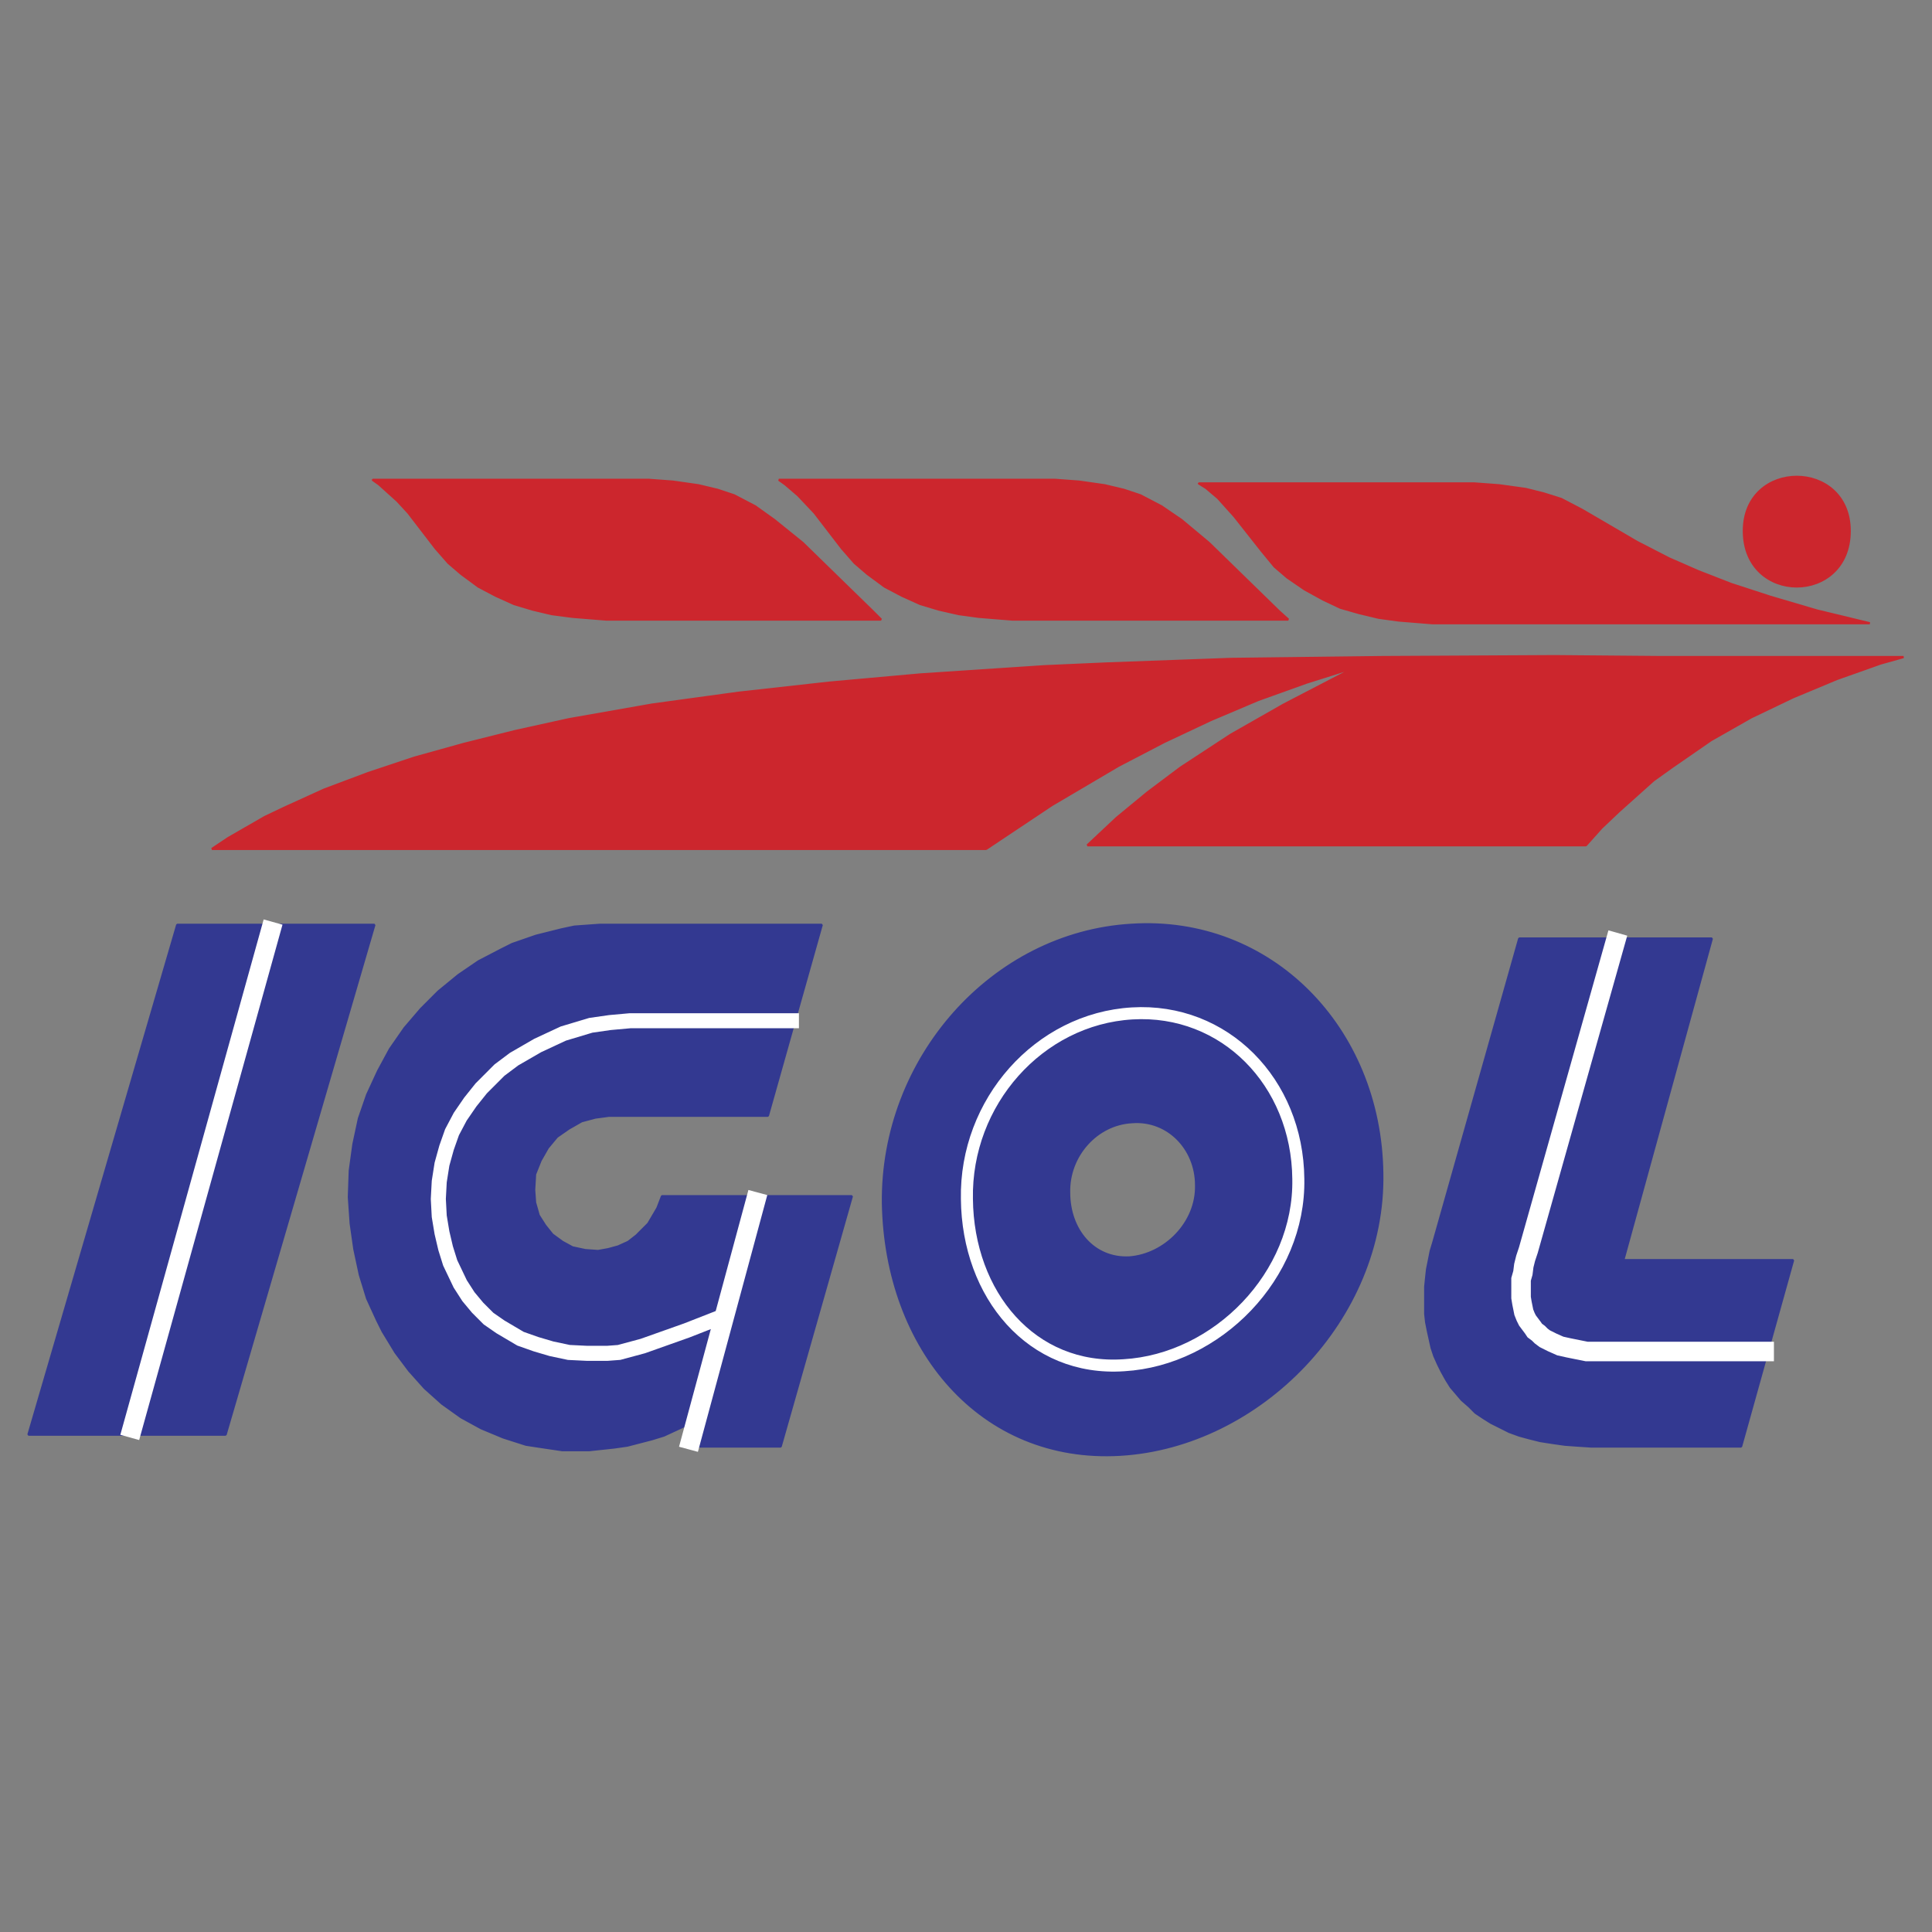 <svg xmlns="http://www.w3.org/2000/svg" width="2500" height="2500" viewBox="0 0 192.756 192.756"><rect x="0" y="0" width="192.756" height="192.756" fill="#808080" stroke="none"/><path fill-rule="evenodd" clip-rule="evenodd" fill="#fff" fill-opacity="0" d="M0 0h192.756v192.756H0V0z"/><path fill-rule="evenodd" clip-rule="evenodd" fill="#cc262d" stroke="#cc262d" stroke-width=".216" stroke-linejoin="bevel" stroke-miterlimit="2.613" d="M98.383 84.699l6.556-4.376 6.651-3.92 4.553-2.37 4.646-2.188 4.736-2.006 4.827-1.732 4.919-1.55-7.195 3.738-5.283 3.008-5.01 3.282-3.279 2.462-3.098 2.553-2.914 2.735h49.733l1.548-1.732 1.731-1.642 1.73-1.549 1.731-1.55 1.912-1.368 3.826-2.644 4.008-2.279 4.189-2.005 4.371-1.824 4.374-1.55 2.277-.638h-24.139l-10.656-.091-17.215.091-15.119.183-12.389.455-6.193.274-12.387.821-9.109.82-9.017 1.003-8.653 1.185-8.289 1.459-5.374 1.185-5.1 1.276-4.918 1.368-4.646 1.549-4.372 1.641-4.008 1.824-1.913.911-3.643 2.097-1.639 1.094h77.24zM184.547 52.973c0 7.385-10.564 7.385-10.564 0-.001-7.202 10.564-7.202 10.564 0zM37.173 47.868h27.508l2.459.182 2.55.365 1.913.456 1.64.546 2.095 1.094 1.912 1.368 2.824 2.279 7.013 6.838.82.82H60.491l-3.37-.273-2.095-.274-1.913-.456-1.821-.546-1.822-.821-1.731-.912-1.73-1.276-1.275-1.094-1.276-1.459-2.732-3.555-1.093-1.185-1.822-1.641-.638-.456zM77.706 47.868h27.507l2.459.182 2.551.365 1.912.456 1.64.546 2.094 1.094 2.006 1.368 2.73 2.279 7.014 6.838.912.82h-27.508l-3.369-.273-2.005-.274-2.003-.456-1.822-.546-1.822-.821-1.731-.912-1.73-1.276-1.275-1.094-1.275-1.459-2.733-3.555-1.639-1.733-1.276-1.093-.637-.456z"/><path fill-rule="evenodd" clip-rule="evenodd" fill="#cc262d" stroke="#cc262d" stroke-width=".216" stroke-linejoin="bevel" stroke-miterlimit="2.613" d="M119.605 48.232h27.506l2.461.183 2.641.365 1.822.455 1.731.547 2.093 1.094 5.465 3.191 3.19 1.641 2.914 1.276 3.279 1.277 3.916 1.276 4.647 1.368 5.281 1.276h-43.629l-3.369-.273-2.004-.274-1.914-.456-1.912-.547-1.731-.82-1.822-1.003-1.731-1.185-1.275-1.094-1.275-1.55-2.733-3.465-1.638-1.823-1.184-1.003-.729-.456z"/><path fill-rule="evenodd" clip-rule="evenodd" fill="#333991" stroke="#333991" stroke-width=".216" stroke-linejoin="bevel" stroke-miterlimit="2.613" d="M17.681 92.266L2.834 143.137h19.675l14.846-50.871H17.681zM88.089 120.072c.273 14.496 9.747 25.891 23.682 25.07s26.414-13.584 26.141-28.078c-.182-14.496-11.111-25.71-25.049-24.798-13.843.821-24.956 13.31-24.774 27.806zm18.581-1.093c0 3.738 2.461 6.654 6.012 6.473 3.553-.273 6.74-3.465 6.65-7.201 0-3.648-2.824-6.564-6.377-6.291-3.553.181-6.375 3.372-6.285 7.019zM53.295 118.705l.091 1.275.364 1.278.638 1.002.729.912 1.002.73 1.002.547 1.275.274 1.275.089 1.002-.181 1.002-.274 1.002-.455.82-.638 1.184-1.186.911-1.551.455-1.183h18.946l-7.105 24.978h-8.471l-.82-2.187-2.368 1.094-1.184.365-2.459.638-1.275.182-2.551.274h-2.641l-2.459-.366-1.184-.181-2.277-.729-2.187-.912-2.003-1.094-1.913-1.367-1.731-1.551-1.548-1.732-1.366-1.822-1.276-2.098-.546-1.094-1.002-2.187-.729-2.371-.546-2.553-.364-2.553-.183-2.644.091-2.643.364-2.645.547-2.552.82-2.371 1.093-2.369 1.184-2.188 1.457-2.098 1.64-1.914 1.73-1.732 2.004-1.641 2.004-1.368 2.277-1.185 1.093-.547 2.369-.821 2.55-.638 1.275-.273 2.55-.183h22.134l-5.374 19.054H60.764l-1.366.182-1.366.365-1.276.729-1.184.822-.91 1.094-.729 1.275-.547 1.367-.091 1.551zM143.014 123.902l8.56-30.268h19.219l-8.834 32.091H178.9l-5.191 18.597h-14.938l-1.367-.09-1.275-.091-1.275-.182-1.184-.184-1.094-.273-1.002-.273-1.002-.364-.91-.457-.91-.455-.729-.457-.82-.547-.637-.638-.73-.637-.545-.639-.547-.639-.455-.728-.457-.82-.363-.731-.365-.82-.274-.82-.182-.821-.181-.82-.182-.912-.092-.82v-2.735l.092-.912.09-.82.184-.912.181-.913.274-.91z"/><path d="M96.469 119.617c.091 9.572 6.466 17.23 15.666 16.592 9.291-.547 17.58-8.934 17.398-18.598-.092-9.664-7.379-17.049-16.578-16.502-9.291.547-16.668 8.844-16.486 18.508z" fill="none" stroke="#fff" stroke-width="1.2" stroke-miterlimit="2.613"/><path fill="none" stroke="#fff" stroke-width="1.5" stroke-miterlimit="2.613" d="M79.709 101.84h-16.85l-2.004.181-1.912.274-2.733.82-2.55 1.186-2.368 1.367-1.458 1.094-1.822 1.824-1.093 1.367-1.002 1.459-.819 1.549-.547 1.551-.455 1.64-.273 1.733-.092 1.732.092 1.731.273 1.642.364 1.549.456 1.459 1.001 2.098.82 1.275.911 1.094 1.093 1.094 1.184.822 2.004 1.183 1.549.547 1.548.457 1.73.366 1.822.089h2.004l1.184-.089 2.368-.639 4.372-1.551 4.19-1.64"/><path d="M27.245 91.993l-14.3 51.419m62.666-24.433l-6.922 25.617m92.723-51.509l-8.926 31.636-.273.82-.182.729-.092.73-.182.637V129.464l.09.547.092.455.092.457.182.455.182.365.273.365.273.363.182.273.365.273.273.273.363.273.729.365.82.365.82.182.91.184.91.182h18.673" fill="none" stroke="#fff" stroke-width="1.95" stroke-miterlimit="2.613"/></svg>
